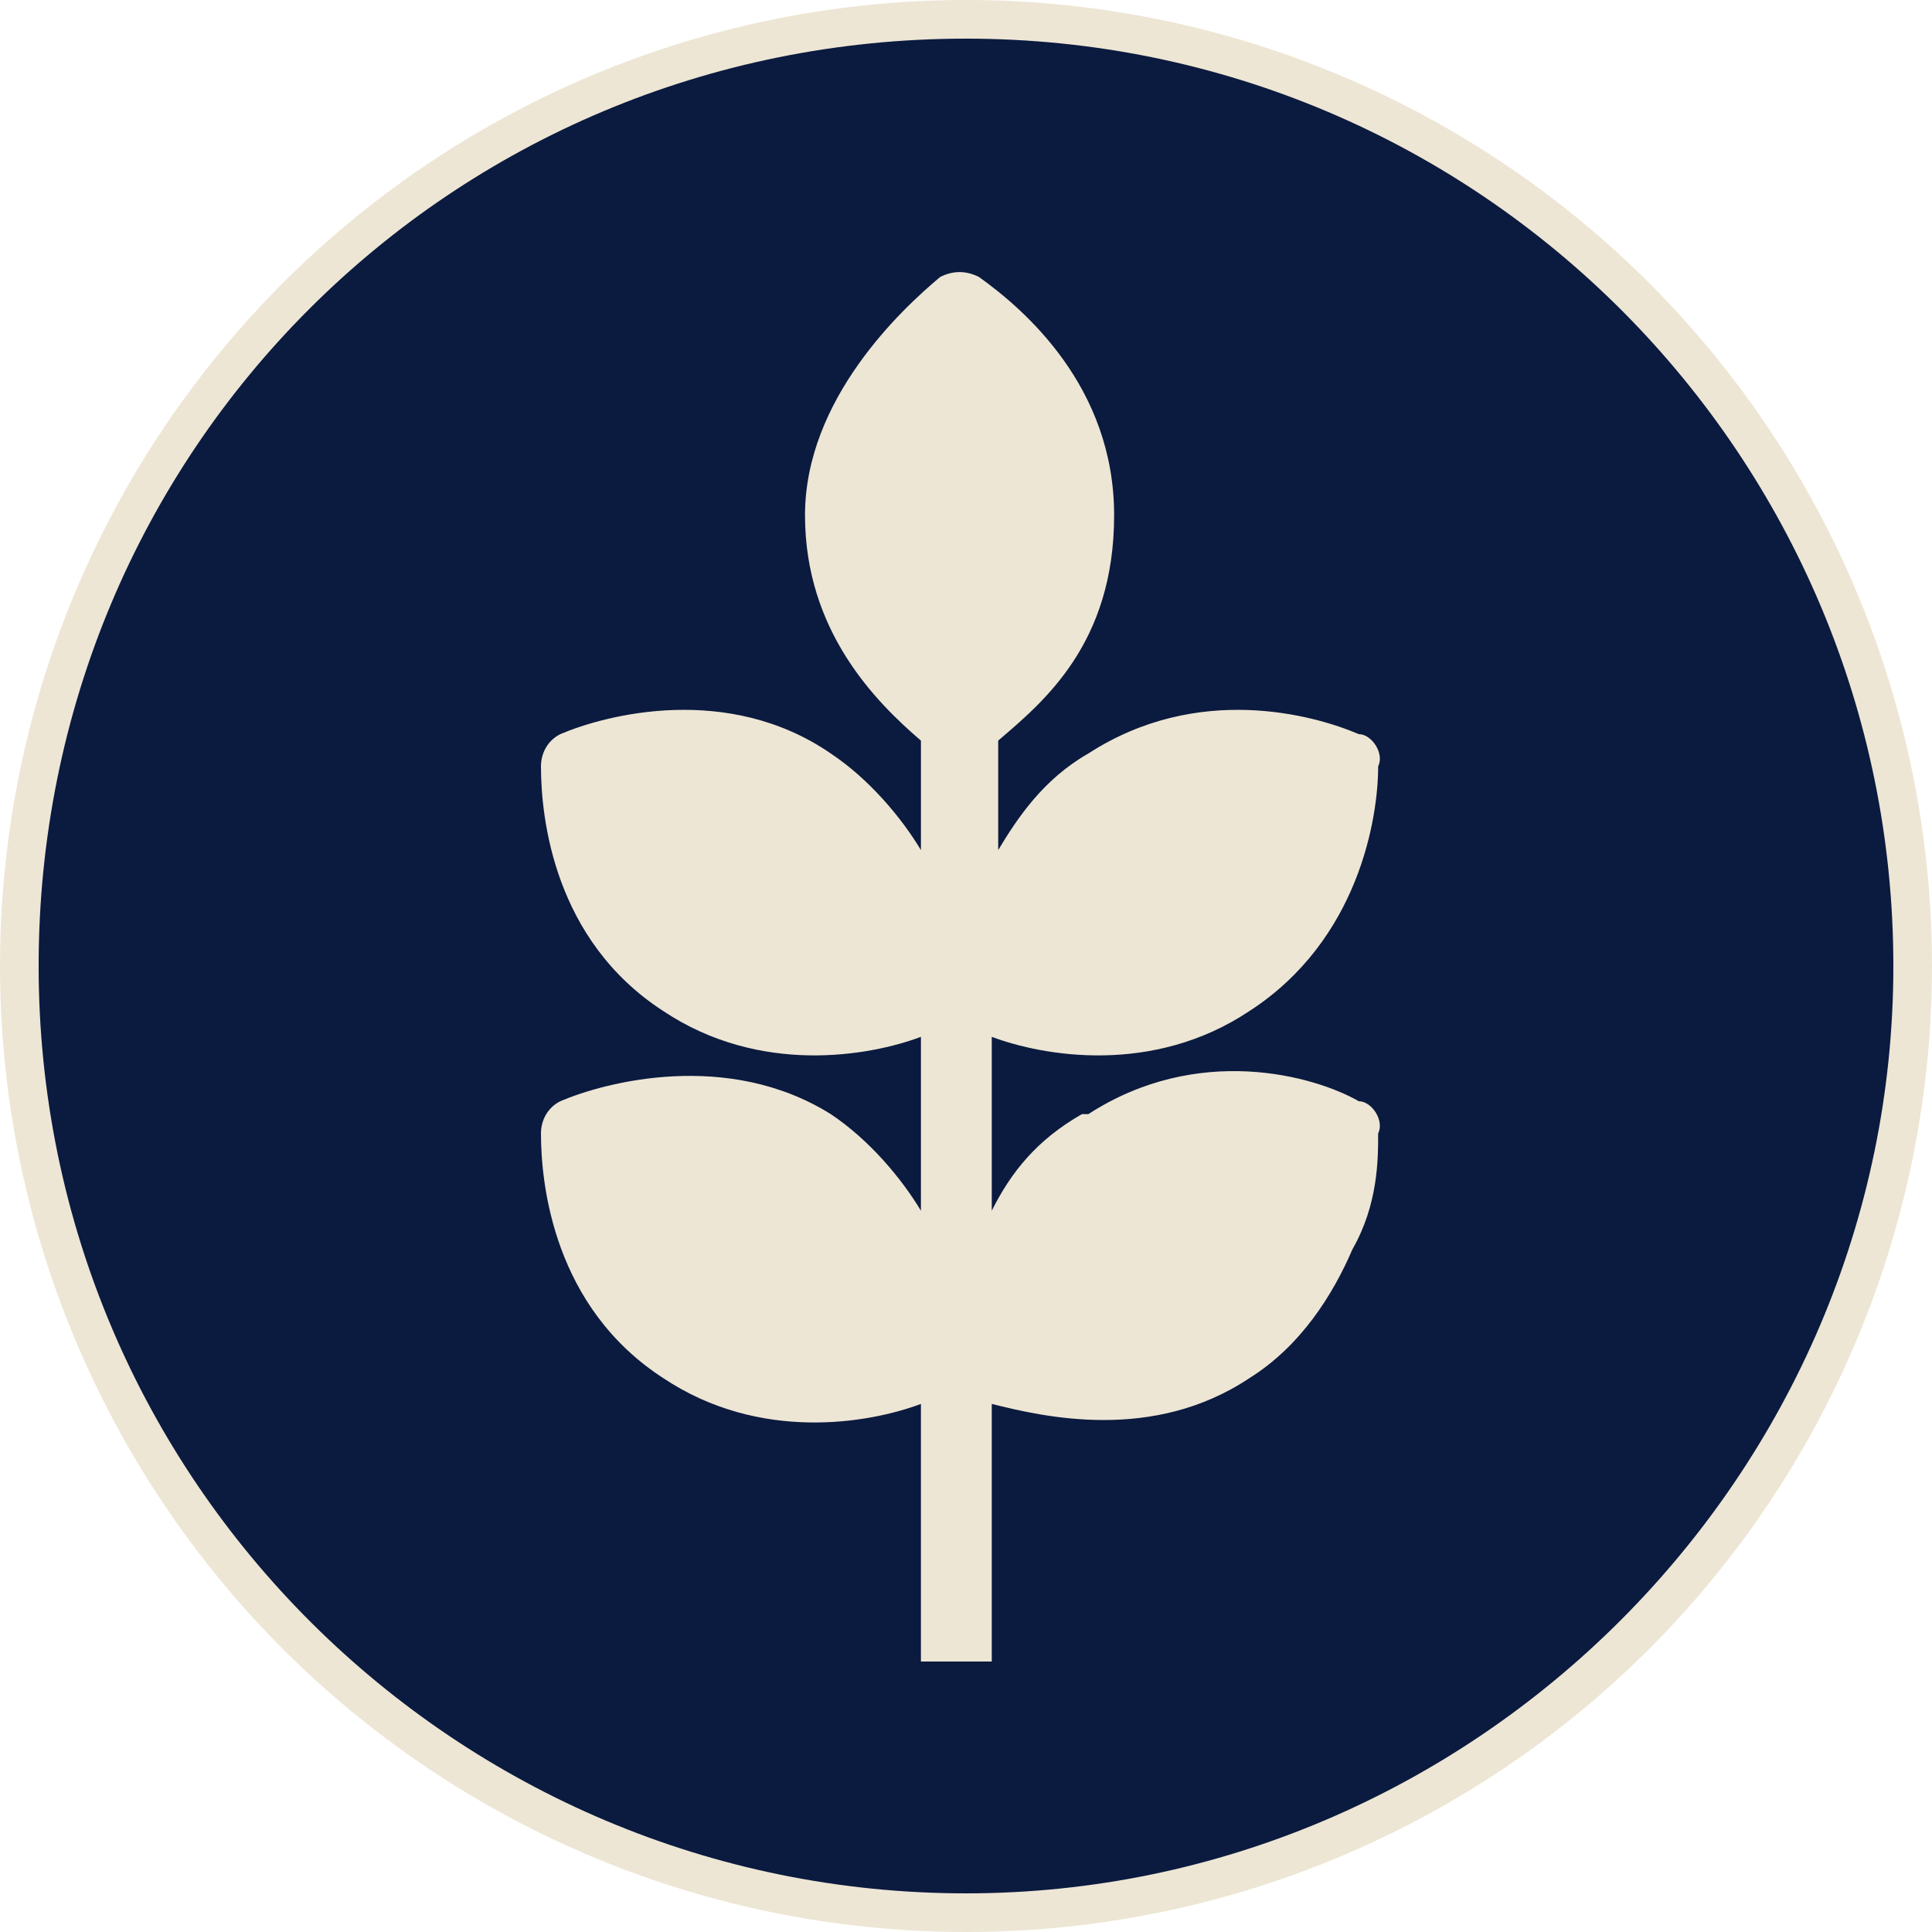 <?xml version="1.0" encoding="UTF-8"?>
<svg id="Layer_2" xmlns="http://www.w3.org/2000/svg" version="1.1" viewBox="0 0 30 30">
  <!-- Generator: Adobe Illustrator 29.5.1, SVG Export Plug-In . SVG Version: 2.1.0 Build 141)  -->
  <defs>
    <style>
      .st0 {
        fill: #0b1a3f;
      }

      .st1 {
        fill: #ede6d4;
      }
    </style>
  </defs>
  <circle class="st1" cx="15" cy="15" r="15"/>
  <g id="Layer_1-2">
    <path class="st0" d="M15,.6C7,.6.6,7,.6,15s6.5,14.4,14.4,14.4,14.4-6.5,14.4-14.4S23,.6,15,.6ZM16.9,17.3c1.7-1.1,3.5-.6,4.2-.2.2,0,.4.3.3.5,0,.4,0,1.1-.4,1.8-.3.7-.8,1.5-1.6,2-1.5,1-3.2.6-4,.4h0v4h-1.1v-4c-.8.3-2.5.6-4-.4-1.7-1.1-1.9-3-1.9-3.8,0-.2.1-.4.3-.5.7-.3,2.6-.8,4.2.2.6.4,1.1,1,1.4,1.5v-2.7c-.8.3-2.5.6-4-.4-1.7-1.1-1.9-3-1.9-3.8,0-.2.1-.4.3-.5.7-.3,2.6-.8,4.2.3.6.4,1.1,1,1.4,1.5v-1.7c-.7-.6-1.8-1.7-1.8-3.5s1.5-3.2,2.1-3.7c.2-.1.4-.1.6,0,.7.5,2.1,1.7,2.1,3.7s-1.1,2.9-1.8,3.5v1.7c.3-.5.7-1.1,1.4-1.5,1.7-1.1,3.5-.6,4.2-.3.2,0,.4.3.3.5,0,.8-.3,2.7-2,3.8-1.5,1-3.2.7-4,.4v2.7c.3-.6.7-1.1,1.4-1.5Z"/>
  </g>
</svg>